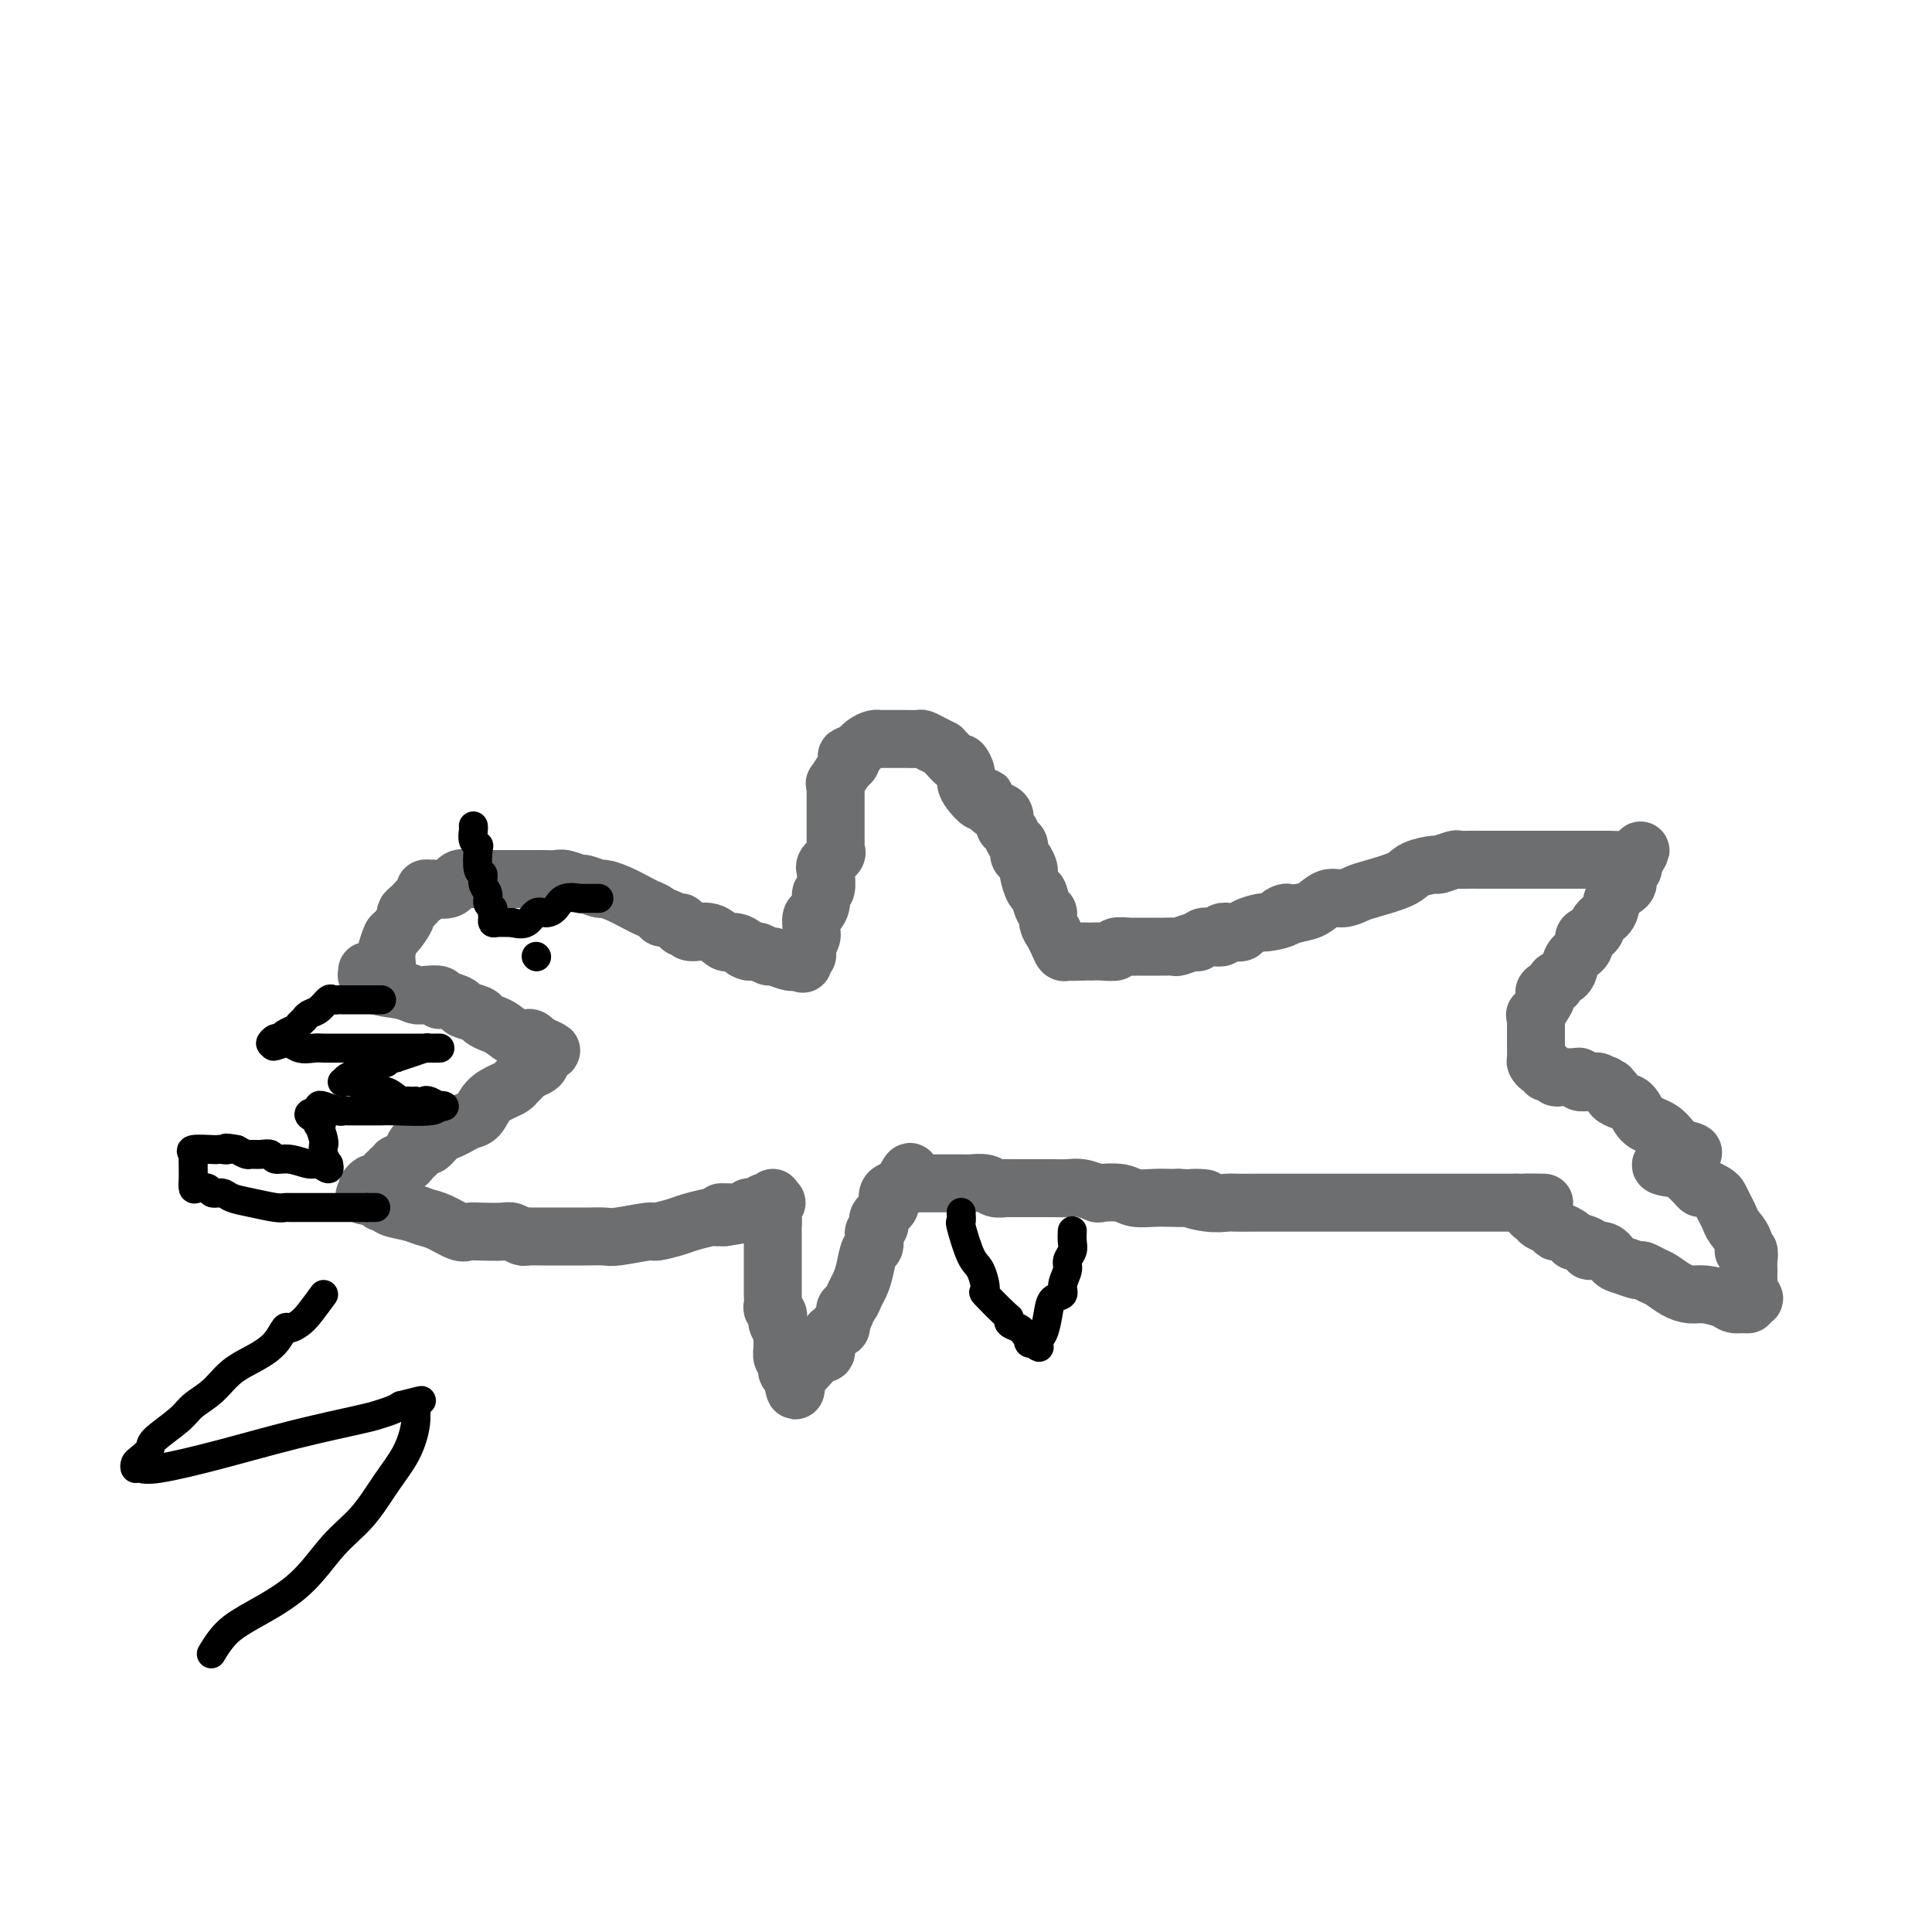 <svg viewBox='0 0 400 400' version='1.1' xmlns='http://www.w3.org/2000/svg' xmlns:xlink='http://www.w3.org/1999/xlink'><g fill='none' stroke='#6D6E70' stroke-width='12' stroke-linecap='round' stroke-linejoin='round'><path d='M76,201c0.026,0.477 0.052,0.955 0,1c-0.052,0.045 -0.181,-0.341 0,0c0.181,0.341 0.673,1.411 2,2c1.327,0.589 3.490,0.698 5,1c1.510,0.302 2.367,0.798 3,1c0.633,0.202 1.042,0.110 2,0c0.958,-0.110 2.464,-0.237 3,0c0.536,0.237 0.102,0.837 0,1c-0.102,0.163 0.129,-0.111 1,0c0.871,0.111 2.383,0.607 3,1c0.617,0.393 0.338,0.681 1,1c0.662,0.319 2.264,0.667 3,1c0.736,0.333 0.607,0.650 1,1c0.393,0.350 1.310,0.734 2,1c0.690,0.266 1.155,0.414 2,1c0.845,0.586 2.072,1.611 3,2c0.928,0.389 1.558,0.143 2,0c0.442,-0.143 0.698,-0.184 1,0c0.302,0.184 0.651,0.592 1,1'/><path d='M111,216c5.643,2.515 2.251,1.304 1,1c-1.251,-0.304 -0.363,0.300 0,1c0.363,0.700 0.199,1.497 0,2c-0.199,0.503 -0.434,0.712 -1,1c-0.566,0.288 -1.463,0.654 -2,1c-0.537,0.346 -0.714,0.672 -1,1c-0.286,0.328 -0.681,0.659 -1,1c-0.319,0.341 -0.561,0.693 -1,1c-0.439,0.307 -1.076,0.568 -2,1c-0.924,0.432 -2.134,1.033 -3,2c-0.866,0.967 -1.386,2.299 -2,3c-0.614,0.701 -1.320,0.770 -2,1c-0.680,0.230 -1.333,0.622 -2,1c-0.667,0.378 -1.349,0.741 -2,1c-0.651,0.259 -1.271,0.415 -2,1c-0.729,0.585 -1.567,1.600 -2,2c-0.433,0.400 -0.463,0.185 -1,0c-0.537,-0.185 -1.582,-0.338 -2,0c-0.418,0.338 -0.209,1.169 0,2'/><path d='M86,239c-4.262,2.895 -1.917,0.631 -1,0c0.917,-0.631 0.404,0.371 0,1c-0.404,0.629 -0.701,0.885 -1,1c-0.299,0.115 -0.601,0.087 -1,0c-0.399,-0.087 -0.896,-0.234 -1,0c-0.104,0.234 0.184,0.850 0,1c-0.184,0.150 -0.841,-0.166 -1,0c-0.159,0.166 0.179,0.814 0,1c-0.179,0.186 -0.875,-0.091 -1,0c-0.125,0.091 0.320,0.549 0,1c-0.320,0.451 -1.405,0.894 -2,1c-0.595,0.106 -0.699,-0.125 -1,0c-0.301,0.125 -0.800,0.607 -1,1c-0.200,0.393 -0.100,0.696 0,1'/><path d='M76,247c-1.369,1.194 0.208,0.179 1,0c0.792,-0.179 0.799,0.477 1,1c0.201,0.523 0.595,0.914 1,1c0.405,0.086 0.820,-0.133 1,0c0.180,0.133 0.125,0.618 1,1c0.875,0.382 2.681,0.663 4,1c1.319,0.337 2.151,0.731 3,1c0.849,0.269 1.715,0.412 3,1c1.285,0.588 2.987,1.621 4,2c1.013,0.379 1.336,0.105 2,0c0.664,-0.105 1.670,-0.042 3,0c1.330,0.042 2.985,0.064 4,0c1.015,-0.064 1.389,-0.213 2,0c0.611,0.213 1.457,0.789 2,1c0.543,0.211 0.783,0.056 1,0c0.217,-0.056 0.413,-0.015 1,0c0.587,0.015 1.566,0.004 2,0c0.434,-0.004 0.324,-0.001 1,0c0.676,0.001 2.138,-0.000 3,0c0.862,0.000 1.122,0.001 2,0c0.878,-0.001 2.372,-0.004 3,0c0.628,0.004 0.389,0.016 1,0c0.611,-0.016 2.072,-0.060 3,0c0.928,0.060 1.324,0.224 3,0c1.676,-0.224 4.631,-0.834 6,-1c1.369,-0.166 1.150,0.113 2,0c0.850,-0.113 2.769,-0.619 4,-1c1.231,-0.381 1.773,-0.638 3,-1c1.227,-0.362 3.138,-0.828 4,-1c0.862,-0.172 0.675,-0.049 1,0c0.325,0.049 1.163,0.025 2,0'/><path d='M150,252c6.472,-0.845 1.651,-0.957 0,-1c-1.651,-0.043 -0.131,-0.015 1,0c1.131,0.015 1.875,0.018 2,0c0.125,-0.018 -0.369,-0.057 0,0c0.369,0.057 1.602,0.212 2,0c0.398,-0.212 -0.038,-0.789 0,-1c0.038,-0.211 0.550,-0.056 1,0c0.450,0.056 0.838,0.011 1,0c0.162,-0.011 0.099,0.011 0,0c-0.099,-0.011 -0.233,-0.054 0,0c0.233,0.054 0.833,0.206 1,0c0.167,-0.206 -0.099,-0.771 0,-1c0.099,-0.229 0.563,-0.123 1,0c0.437,0.123 0.849,0.264 1,0c0.151,-0.264 0.043,-0.933 0,-1c-0.043,-0.067 -0.022,0.466 0,1'/><path d='M160,249c1.547,-0.329 0.415,0.348 0,1c-0.415,0.652 -0.111,1.279 0,2c0.111,0.721 0.030,1.537 0,2c-0.030,0.463 -0.008,0.575 0,1c0.008,0.425 0.002,1.164 0,2c-0.002,0.836 -0.001,1.768 0,2c0.001,0.232 0.000,-0.237 0,0c-0.000,0.237 -0.000,1.180 0,2c0.000,0.820 0.000,1.516 0,2c-0.000,0.484 -0.000,0.755 0,1c0.000,0.245 0.000,0.465 0,1c-0.000,0.535 -0.001,1.386 0,2c0.001,0.614 0.004,0.990 0,1c-0.004,0.010 -0.015,-0.348 0,0c0.015,0.348 0.056,1.402 0,2c-0.056,0.598 -0.207,0.742 0,1c0.207,0.258 0.773,0.632 1,1c0.227,0.368 0.114,0.731 0,1c-0.114,0.269 -0.228,0.443 0,1c0.228,0.557 0.797,1.497 1,2c0.203,0.503 0.041,0.568 0,1c-0.041,0.432 0.041,1.229 0,2c-0.041,0.771 -0.204,1.516 0,2c0.204,0.484 0.776,0.707 1,1c0.224,0.293 0.099,0.656 0,1c-0.099,0.344 -0.171,0.670 0,1c0.171,0.330 0.586,0.665 1,1'/><path d='M164,285c0.824,5.583 0.885,1.542 1,0c0.115,-1.542 0.284,-0.584 1,-1c0.716,-0.416 1.980,-2.205 3,-3c1.020,-0.795 1.798,-0.594 2,-1c0.202,-0.406 -0.171,-1.417 0,-2c0.171,-0.583 0.887,-0.737 1,-1c0.113,-0.263 -0.377,-0.634 0,-1c0.377,-0.366 1.621,-0.727 2,-1c0.379,-0.273 -0.106,-0.457 0,-1c0.106,-0.543 0.802,-1.443 1,-2c0.198,-0.557 -0.102,-0.769 0,-1c0.102,-0.231 0.604,-0.479 1,-1c0.396,-0.521 0.684,-1.315 1,-2c0.316,-0.685 0.659,-1.262 1,-2c0.341,-0.738 0.679,-1.637 1,-3c0.321,-1.363 0.626,-3.191 1,-4c0.374,-0.809 0.819,-0.598 1,-1c0.181,-0.402 0.099,-1.416 0,-2c-0.099,-0.584 -0.215,-0.738 0,-1c0.215,-0.262 0.762,-0.632 1,-1c0.238,-0.368 0.167,-0.732 0,-1c-0.167,-0.268 -0.430,-0.439 0,-1c0.430,-0.561 1.555,-1.512 2,-2c0.445,-0.488 0.212,-0.512 0,-1c-0.212,-0.488 -0.403,-1.439 0,-2c0.403,-0.561 1.401,-0.732 2,-1c0.599,-0.268 0.800,-0.634 1,-1'/><path d='M187,245c2.250,-4.641 1.375,-1.244 1,0c-0.375,1.244 -0.251,0.333 0,0c0.251,-0.333 0.630,-0.089 1,0c0.370,0.089 0.733,0.024 1,0c0.267,-0.024 0.440,-0.006 1,0c0.560,0.006 1.509,0.002 2,0c0.491,-0.002 0.526,-0.000 1,0c0.474,0.000 1.388,0.000 2,0c0.612,-0.000 0.922,0.000 1,0c0.078,-0.000 -0.074,-0.001 0,0c0.074,0.001 0.376,0.004 1,0c0.624,-0.004 1.572,-0.015 2,0c0.428,0.015 0.337,0.057 1,0c0.663,-0.057 2.081,-0.211 3,0c0.919,0.211 1.340,0.789 2,1c0.660,0.211 1.561,0.057 2,0c0.439,-0.057 0.417,-0.015 1,0c0.583,0.015 1.773,0.004 2,0c0.227,-0.004 -0.508,-0.001 0,0c0.508,0.001 2.260,-0.001 3,0c0.740,0.001 0.469,0.004 1,0c0.531,-0.004 1.866,-0.015 3,0c1.134,0.015 2.068,0.056 3,0c0.932,-0.056 1.862,-0.207 3,0c1.138,0.207 2.486,0.774 3,1c0.514,0.226 0.196,0.113 1,0c0.804,-0.113 2.729,-0.226 4,0c1.271,0.226 1.887,0.793 3,1c1.113,0.207 2.723,0.056 4,0c1.277,-0.056 2.222,-0.016 3,0c0.778,0.016 1.389,0.008 2,0'/><path d='M244,248c9.375,0.403 4.313,-0.088 3,0c-1.313,0.088 1.122,0.756 3,1c1.878,0.244 3.198,0.065 4,0c0.802,-0.065 1.086,-0.018 2,0c0.914,0.018 2.457,0.005 3,0c0.543,-0.005 0.085,-0.001 1,0c0.915,0.001 3.201,0.000 5,0c1.799,-0.000 3.110,-0.000 4,0c0.890,0.000 1.358,0.000 2,0c0.642,-0.000 1.457,-0.000 2,0c0.543,0.000 0.813,0.000 2,0c1.187,-0.000 3.291,-0.000 5,0c1.709,0.000 3.022,0.000 4,0c0.978,-0.000 1.622,-0.000 2,0c0.378,0.000 0.491,0.000 1,0c0.509,-0.000 1.415,-0.000 2,0c0.585,0.000 0.848,0.000 2,0c1.152,-0.000 3.193,-0.000 5,0c1.807,0.000 3.382,0.000 5,0c1.618,-0.000 3.280,-0.000 4,0c0.720,0.000 0.498,0.000 1,0c0.502,-0.000 1.727,-0.000 2,0c0.273,0.000 -0.408,0.000 0,0c0.408,-0.000 1.903,-0.000 3,0c1.097,0.000 1.795,0.000 2,0c0.205,-0.000 -0.084,0.000 0,0c0.084,0.000 0.542,0.000 1,0'/><path d='M314,249c10.930,0.107 3.256,-0.126 1,0c-2.256,0.126 0.905,0.611 2,1c1.095,0.389 0.125,0.683 0,1c-0.125,0.317 0.596,0.659 1,1c0.404,0.341 0.493,0.683 1,1c0.507,0.317 1.433,0.611 2,1c0.567,0.389 0.776,0.874 1,1c0.224,0.126 0.464,-0.107 1,0c0.536,0.107 1.367,0.555 2,1c0.633,0.445 1.069,0.888 1,1c-0.069,0.112 -0.643,-0.107 0,0c0.643,0.107 2.503,0.539 3,1c0.497,0.461 -0.367,0.951 0,1c0.367,0.049 1.967,-0.341 3,0c1.033,0.341 1.498,1.415 2,2c0.502,0.585 1.040,0.681 2,1c0.960,0.319 2.343,0.863 3,1c0.657,0.137 0.588,-0.131 1,0c0.412,0.131 1.305,0.661 2,1c0.695,0.339 1.191,0.486 2,1c0.809,0.514 1.932,1.395 3,2c1.068,0.605 2.083,0.932 3,1c0.917,0.068 1.738,-0.125 3,0c1.262,0.125 2.965,0.567 4,1c1.035,0.433 1.401,0.858 2,1c0.599,0.142 1.430,-0.000 2,0c0.570,0.000 0.877,0.143 1,0c0.123,-0.143 0.061,-0.571 0,-1'/><path d='M362,269c2.320,0.118 0.621,-0.587 0,-1c-0.621,-0.413 -0.165,-0.535 0,-1c0.165,-0.465 0.040,-1.272 0,-2c-0.040,-0.728 0.005,-1.377 0,-2c-0.005,-0.623 -0.061,-1.220 0,-2c0.061,-0.780 0.238,-1.742 0,-2c-0.238,-0.258 -0.890,0.188 -1,0c-0.110,-0.188 0.321,-1.010 0,-2c-0.321,-0.990 -1.394,-2.149 -2,-3c-0.606,-0.851 -0.743,-1.395 -1,-2c-0.257,-0.605 -0.632,-1.272 -1,-2c-0.368,-0.728 -0.727,-1.518 -1,-2c-0.273,-0.482 -0.458,-0.658 -1,-1c-0.542,-0.342 -1.440,-0.851 -2,-1c-0.560,-0.149 -0.780,0.063 -1,0c-0.220,-0.063 -0.438,-0.402 -1,-1c-0.562,-0.598 -1.466,-1.455 -2,-2c-0.534,-0.545 -0.696,-0.776 -2,-1c-1.304,-0.224 -3.749,-0.440 -3,-1c0.749,-0.560 4.693,-1.463 6,-2c1.307,-0.537 -0.022,-0.708 -1,-1c-0.978,-0.292 -1.605,-0.705 -2,-1c-0.395,-0.295 -0.557,-0.472 -1,-1c-0.443,-0.528 -1.169,-1.406 -2,-2c-0.831,-0.594 -1.769,-0.905 -2,-1c-0.231,-0.095 0.246,0.024 0,0c-0.246,-0.024 -1.215,-0.192 -2,-1c-0.785,-0.808 -1.386,-2.258 -2,-3c-0.614,-0.742 -1.242,-0.777 -2,-1c-0.758,-0.223 -1.645,-0.635 -2,-1c-0.355,-0.365 -0.177,-0.682 0,-1'/><path d='M334,226c-2.715,-2.233 -1.502,-1.316 -1,-1c0.502,0.316 0.293,0.032 0,0c-0.293,-0.032 -0.669,0.187 -1,0c-0.331,-0.187 -0.618,-0.781 -1,-1c-0.382,-0.219 -0.858,-0.062 -1,0c-0.142,0.062 0.051,0.031 0,0c-0.051,-0.031 -0.347,-0.061 -1,0c-0.653,0.061 -1.663,0.213 -2,0c-0.337,-0.213 -0.002,-0.789 0,-1c0.002,-0.211 -0.328,-0.055 -1,0c-0.672,0.055 -1.685,0.011 -2,0c-0.315,-0.011 0.069,0.012 0,0c-0.069,-0.012 -0.592,-0.060 -1,0c-0.408,0.060 -0.700,0.227 -1,0c-0.300,-0.227 -0.606,-0.849 -1,-1c-0.394,-0.151 -0.876,0.169 -1,0c-0.124,-0.169 0.110,-0.827 0,-1c-0.110,-0.173 -0.565,0.137 -1,0c-0.435,-0.137 -0.848,-0.722 -1,-1c-0.152,-0.278 -0.041,-0.248 0,-1c0.041,-0.752 0.011,-2.284 0,-3c-0.011,-0.716 -0.003,-0.616 0,-1c0.003,-0.384 0.001,-1.253 0,-2c-0.001,-0.747 -0.000,-1.374 0,-2'/><path d='M318,211c-0.119,-1.450 -0.416,-0.573 0,-1c0.416,-0.427 1.546,-2.156 2,-3c0.454,-0.844 0.234,-0.803 0,-1c-0.234,-0.197 -0.480,-0.633 0,-1c0.480,-0.367 1.685,-0.665 2,-1c0.315,-0.335 -0.261,-0.708 0,-1c0.261,-0.292 1.361,-0.502 2,-1c0.639,-0.498 0.819,-1.284 1,-2c0.181,-0.716 0.362,-1.361 1,-2c0.638,-0.639 1.733,-1.272 2,-2c0.267,-0.728 -0.294,-1.549 0,-2c0.294,-0.451 1.444,-0.530 2,-1c0.556,-0.470 0.517,-1.330 1,-2c0.483,-0.670 1.488,-1.150 2,-2c0.512,-0.850 0.529,-2.069 1,-3c0.471,-0.931 1.394,-1.573 2,-2c0.606,-0.427 0.895,-0.640 1,-1c0.105,-0.360 0.027,-0.867 0,-1c-0.027,-0.133 -0.004,0.109 0,0c0.004,-0.109 -0.013,-0.568 0,-1c0.013,-0.432 0.055,-0.837 0,-1c-0.055,-0.163 -0.207,-0.082 0,0c0.207,0.082 0.773,0.166 1,0c0.227,-0.166 0.113,-0.583 0,-1'/><path d='M338,179c3.152,-5.177 1.032,-2.119 0,-1c-1.032,1.119 -0.975,0.300 -1,0c-0.025,-0.300 -0.132,-0.080 -1,0c-0.868,0.080 -2.497,0.022 -3,0c-0.503,-0.022 0.121,-0.006 0,0c-0.121,0.006 -0.987,0.002 -2,0c-1.013,-0.002 -2.174,-0.000 -3,0c-0.826,0.000 -1.316,0.000 -2,0c-0.684,-0.000 -1.562,-0.000 -2,0c-0.438,0.000 -0.435,0.000 -1,0c-0.565,-0.000 -1.698,-0.000 -3,0c-1.302,0.000 -2.772,-0.000 -4,0c-1.228,0.000 -2.212,0.000 -3,0c-0.788,-0.000 -1.380,-0.000 -2,0c-0.620,0.000 -1.270,0.000 -2,0c-0.730,-0.000 -1.541,-0.001 -2,0c-0.459,0.001 -0.565,0.004 -1,0c-0.435,-0.004 -1.199,-0.016 -2,0c-0.801,0.016 -1.640,0.059 -2,0c-0.360,-0.059 -0.242,-0.220 -1,0c-0.758,0.220 -2.391,0.822 -3,1c-0.609,0.178 -0.193,-0.069 -1,0c-0.807,0.069 -2.838,0.454 -4,1c-1.162,0.546 -1.455,1.255 -3,2c-1.545,0.745 -4.342,1.527 -6,2c-1.658,0.473 -2.176,0.638 -3,1c-0.824,0.362 -1.953,0.922 -3,1c-1.047,0.078 -2.013,-0.325 -3,0c-0.987,0.325 -1.996,1.379 -3,2c-1.004,0.621 -2.002,0.811 -3,1'/><path d='M269,189c-5.849,1.658 -3.970,0.303 -3,0c0.970,-0.303 1.032,0.444 0,1c-1.032,0.556 -3.158,0.920 -4,1c-0.842,0.080 -0.402,-0.123 -1,0c-0.598,0.123 -2.236,0.573 -3,1c-0.764,0.427 -0.655,0.833 -1,1c-0.345,0.167 -1.142,0.096 -2,0c-0.858,-0.096 -1.775,-0.218 -2,0c-0.225,0.218 0.241,0.777 0,1c-0.241,0.223 -1.190,0.111 -2,0c-0.810,-0.111 -1.482,-0.222 -2,0c-0.518,0.222 -0.883,0.778 -1,1c-0.117,0.222 0.015,0.112 0,0c-0.015,-0.112 -0.176,-0.226 -1,0c-0.824,0.226 -2.310,0.793 -3,1c-0.690,0.207 -0.583,0.056 -1,0c-0.417,-0.056 -1.358,-0.015 -2,0c-0.642,0.015 -0.985,0.004 -1,0c-0.015,-0.004 0.297,-0.001 0,0c-0.297,0.001 -1.205,0.001 -2,0c-0.795,-0.001 -1.479,-0.001 -2,0c-0.521,0.001 -0.880,0.004 -1,0c-0.120,-0.004 -0.003,-0.015 0,0c0.003,0.015 -0.108,0.057 -1,0c-0.892,-0.057 -2.563,-0.211 -3,0c-0.437,0.211 0.361,0.789 0,1c-0.361,0.211 -1.880,0.057 -3,0c-1.120,-0.057 -1.840,-0.015 -2,0c-0.160,0.015 0.240,0.004 0,0c-0.240,-0.004 -1.120,-0.002 -2,0'/><path d='M224,197c-3.256,0.155 -1.397,0.043 -1,0c0.397,-0.043 -0.667,-0.017 -1,0c-0.333,0.017 0.064,0.025 0,0c-0.064,-0.025 -0.591,-0.082 -1,0c-0.409,0.082 -0.702,0.304 -1,0c-0.298,-0.304 -0.601,-1.132 -1,-2c-0.399,-0.868 -0.895,-1.774 -1,-2c-0.105,-0.226 0.179,0.230 0,0c-0.179,-0.230 -0.821,-1.145 -1,-2c-0.179,-0.855 0.106,-1.652 0,-2c-0.106,-0.348 -0.602,-0.249 -1,-1c-0.398,-0.751 -0.698,-2.352 -1,-3c-0.302,-0.648 -0.607,-0.344 -1,-1c-0.393,-0.656 -0.875,-2.274 -1,-3c-0.125,-0.726 0.107,-0.561 0,-1c-0.107,-0.439 -0.553,-1.484 -1,-2c-0.447,-0.516 -0.894,-0.505 -1,-1c-0.106,-0.495 0.130,-1.498 0,-2c-0.130,-0.502 -0.626,-0.503 -1,-1c-0.374,-0.497 -0.625,-1.492 -1,-2c-0.375,-0.508 -0.874,-0.531 -1,-1c-0.126,-0.469 0.121,-1.383 0,-2c-0.121,-0.617 -0.609,-0.935 -1,-1c-0.391,-0.065 -0.683,0.124 -1,0c-0.317,-0.124 -0.658,-0.562 -1,-1'/><path d='M205,167c-2.114,-4.264 -0.399,-0.924 0,0c0.399,0.924 -0.519,-0.567 -1,-1c-0.481,-0.433 -0.524,0.191 -1,0c-0.476,-0.191 -1.383,-1.198 -2,-2c-0.617,-0.802 -0.942,-1.398 -1,-2c-0.058,-0.602 0.152,-1.209 0,-2c-0.152,-0.791 -0.666,-1.766 -1,-2c-0.334,-0.234 -0.487,0.274 -1,0c-0.513,-0.274 -1.384,-1.331 -2,-2c-0.616,-0.669 -0.976,-0.950 -1,-1c-0.024,-0.050 0.288,0.130 0,0c-0.288,-0.130 -1.176,-0.571 -2,-1c-0.824,-0.429 -1.584,-0.847 -2,-1c-0.416,-0.153 -0.488,-0.041 -1,0c-0.512,0.041 -1.465,0.011 -2,0c-0.535,-0.011 -0.654,-0.003 -1,0c-0.346,0.003 -0.920,0.001 -1,0c-0.080,-0.001 0.333,-0.000 0,0c-0.333,0.000 -1.412,-0.001 -2,0c-0.588,0.001 -0.685,0.002 -1,0c-0.315,-0.002 -0.847,-0.009 -1,0c-0.153,0.009 0.072,0.033 0,0c-0.072,-0.033 -0.443,-0.124 -1,0c-0.557,0.124 -1.302,0.464 -2,1c-0.698,0.536 -1.349,1.268 -2,2'/><path d='M177,156c-2.709,0.478 -1.482,0.673 -1,1c0.482,0.327 0.220,0.784 0,1c-0.220,0.216 -0.399,0.189 -1,1c-0.601,0.811 -1.625,2.458 -2,3c-0.375,0.542 -0.100,-0.023 0,0c0.100,0.023 0.027,0.632 0,1c-0.027,0.368 -0.007,0.494 0,1c0.007,0.506 0.002,1.391 0,2c-0.002,0.609 -0.001,0.942 0,1c0.001,0.058 0.000,-0.159 0,0c-0.000,0.159 -0.000,0.694 0,1c0.000,0.306 0.000,0.382 0,1c-0.000,0.618 -0.001,1.776 0,2c0.001,0.224 0.002,-0.488 0,0c-0.002,0.488 -0.008,2.176 0,3c0.008,0.824 0.030,0.785 0,1c-0.030,0.215 -0.114,0.686 0,1c0.114,0.314 0.424,0.473 0,1c-0.424,0.527 -1.582,1.422 -2,2c-0.418,0.578 -0.097,0.840 0,1c0.097,0.160 -0.029,0.218 0,1c0.029,0.782 0.214,2.289 0,3c-0.214,0.711 -0.828,0.628 -1,1c-0.172,0.372 0.097,1.199 0,2c-0.097,0.801 -0.561,1.576 -1,2c-0.439,0.424 -0.852,0.498 -1,1c-0.148,0.502 -0.029,1.434 0,2c0.029,0.566 -0.031,0.768 0,1c0.031,0.232 0.152,0.495 0,1c-0.152,0.505 -0.576,1.253 -1,2'/><path d='M167,196c-1.540,6.427 -0.389,2.494 0,1c0.389,-1.494 0.017,-0.548 0,0c-0.017,0.548 0.323,0.698 0,1c-0.323,0.302 -1.309,0.757 -2,1c-0.691,0.243 -1.088,0.275 -2,0c-0.912,-0.275 -2.338,-0.858 -3,-1c-0.662,-0.142 -0.559,0.158 -1,0c-0.441,-0.158 -1.426,-0.773 -2,-1c-0.574,-0.227 -0.735,-0.065 -1,0c-0.265,0.065 -0.632,0.032 -1,0'/><path d='M155,197c-1.676,-0.466 -0.866,-0.632 -1,-1c-0.134,-0.368 -1.212,-0.940 -2,-1c-0.788,-0.060 -1.287,0.391 -2,0c-0.713,-0.391 -1.641,-1.626 -3,-2c-1.359,-0.374 -3.151,0.111 -4,0c-0.849,-0.111 -0.756,-0.818 -1,-1c-0.244,-0.182 -0.825,0.162 -1,0c-0.175,-0.162 0.056,-0.831 0,-1c-0.056,-0.169 -0.400,0.162 -1,0c-0.600,-0.162 -1.457,-0.816 -2,-1c-0.543,-0.184 -0.770,0.102 -1,0c-0.230,-0.102 -0.461,-0.592 -1,-1c-0.539,-0.408 -1.385,-0.735 -2,-1c-0.615,-0.265 -0.999,-0.467 -2,-1c-1.001,-0.533 -2.619,-1.396 -4,-2c-1.381,-0.604 -2.523,-0.950 -3,-1c-0.477,-0.050 -0.287,0.197 -1,0c-0.713,-0.197 -2.328,-0.837 -3,-1c-0.672,-0.163 -0.403,0.153 -1,0c-0.597,-0.153 -2.062,-0.773 -3,-1c-0.938,-0.227 -1.348,-0.061 -2,0c-0.652,0.061 -1.544,0.016 -2,0c-0.456,-0.016 -0.476,-0.004 -1,0c-0.524,0.004 -1.554,0.001 -2,0c-0.446,-0.001 -0.310,-0.000 -1,0c-0.690,0.000 -2.208,0.000 -3,0c-0.792,-0.000 -0.859,-0.000 -1,0c-0.141,0.000 -0.357,0.000 -1,0c-0.643,-0.000 -1.711,-0.000 -2,0c-0.289,0.000 0.203,0.000 0,0c-0.203,-0.000 -1.102,-0.000 -2,0'/><path d='M100,182c-3.965,-0.307 -1.379,-0.075 -1,0c0.379,0.075 -1.450,-0.008 -2,0c-0.550,0.008 0.179,0.108 0,0c-0.179,-0.108 -1.267,-0.422 -2,0c-0.733,0.422 -1.110,1.580 -2,2c-0.890,0.420 -2.294,0.101 -3,0c-0.706,-0.101 -0.714,0.014 -1,0c-0.286,-0.014 -0.850,-0.159 -1,0c-0.150,0.159 0.113,0.620 0,1c-0.113,0.380 -0.603,0.677 -1,1c-0.397,0.323 -0.702,0.672 -1,1c-0.298,0.328 -0.590,0.635 -1,1c-0.410,0.365 -0.937,0.788 -1,1c-0.063,0.212 0.337,0.214 0,1c-0.337,0.786 -1.411,2.357 -2,3c-0.589,0.643 -0.693,0.357 -1,1c-0.307,0.643 -0.818,2.214 -1,3c-0.182,0.786 -0.035,0.785 0,1c0.035,0.215 -0.042,0.645 0,1c0.042,0.355 0.204,0.634 0,1c-0.204,0.366 -0.772,0.819 -1,1c-0.228,0.181 -0.114,0.091 0,0'/></g>
<g fill='none' stroke='#000000' stroke-width='6' stroke-linecap='round' stroke-linejoin='round'><path d='M111,198c0.000,0.000 0.100,0.100 0.1,0.1'/><path d='M98,171c0.030,0.227 0.059,0.453 0,1c-0.059,0.547 -0.208,1.413 0,2c0.208,0.587 0.773,0.895 1,1c0.227,0.105 0.118,0.006 0,1c-0.118,0.994 -0.243,3.082 0,4c0.243,0.918 0.853,0.666 1,1c0.147,0.334 -0.171,1.255 0,2c0.171,0.745 0.831,1.313 1,2c0.169,0.687 -0.151,1.494 0,2c0.151,0.506 0.775,0.710 1,1c0.225,0.290 0.053,0.666 0,1c-0.053,0.334 0.013,0.625 0,1c-0.013,0.375 -0.107,0.832 0,1c0.107,0.168 0.413,0.045 1,0c0.587,-0.045 1.453,-0.013 2,0c0.547,0.013 0.773,0.006 1,0'/><path d='M106,191c1.202,0.278 2.207,0.473 3,0c0.793,-0.473 1.373,-1.615 2,-2c0.627,-0.385 1.301,-0.012 2,0c0.699,0.012 1.424,-0.337 2,-1c0.576,-0.663 1.005,-1.642 2,-2c0.995,-0.358 2.558,-0.096 3,0c0.442,0.096 -0.235,0.026 0,0c0.235,-0.026 1.383,-0.007 2,0c0.617,0.007 0.705,0.002 1,0c0.295,-0.002 0.799,-0.001 1,0c0.201,0.001 0.101,0.000 0,0'/><path d='M199,251c0.047,0.898 0.094,1.797 0,2c-0.094,0.203 -0.330,-0.289 0,1c0.330,1.289 1.227,4.360 2,6c0.773,1.640 1.423,1.850 2,3c0.577,1.150 1.081,3.239 1,4c-0.081,0.761 -0.747,0.193 0,1c0.747,0.807 2.907,2.990 4,4c1.093,1.010 1.120,0.849 1,1c-0.120,0.151 -0.386,0.614 0,1c0.386,0.386 1.423,0.696 2,1c0.577,0.304 0.693,0.604 1,1c0.307,0.396 0.804,0.890 1,1c0.196,0.110 0.091,-0.163 0,0c-0.091,0.163 -0.169,0.761 0,1c0.169,0.239 0.584,0.120 1,0'/><path d='M214,278c1.727,1.770 1.045,0.696 1,0c-0.045,-0.696 0.547,-1.015 1,-2c0.453,-0.985 0.766,-2.638 1,-4c0.234,-1.362 0.387,-2.434 1,-3c0.613,-0.566 1.685,-0.627 2,-1c0.315,-0.373 -0.126,-1.058 0,-2c0.126,-0.942 0.818,-2.141 1,-3c0.182,-0.859 -0.147,-1.379 0,-2c0.147,-0.621 0.771,-1.342 1,-2c0.229,-0.658 0.062,-1.254 0,-2c-0.062,-0.746 -0.018,-1.642 0,-2c0.018,-0.358 0.009,-0.179 0,0'/><path d='M79,207c-0.198,0.000 -0.396,0.001 -1,0c-0.604,-0.001 -1.614,-0.002 -3,0c-1.386,0.002 -3.148,0.007 -4,0c-0.852,-0.007 -0.795,-0.027 -1,0c-0.205,0.027 -0.672,0.102 -1,0c-0.328,-0.102 -0.518,-0.382 -1,0c-0.482,0.382 -1.258,1.427 -2,2c-0.742,0.573 -1.452,0.675 -2,1c-0.548,0.325 -0.933,0.875 -1,1c-0.067,0.125 0.186,-0.174 0,0c-0.186,0.174 -0.809,0.821 -1,1c-0.191,0.179 0.051,-0.111 0,0c-0.051,0.111 -0.396,0.622 -1,1c-0.604,0.378 -1.466,0.623 -2,1c-0.534,0.377 -0.741,0.884 -1,1c-0.259,0.116 -0.570,-0.161 -1,0c-0.430,0.161 -0.980,0.760 -1,1c-0.020,0.240 0.490,0.120 1,0'/><path d='M57,216c-1.387,1.332 0.646,0.161 2,0c1.354,-0.161 2.030,0.689 3,1c0.970,0.311 2.234,0.083 3,0c0.766,-0.083 1.033,-0.022 2,0c0.967,0.022 2.632,0.006 4,0c1.368,-0.006 2.437,-0.002 4,0c1.563,0.002 3.618,0.000 5,0c1.382,-0.000 2.089,-0.000 3,0c0.911,0.000 2.025,-0.000 3,0c0.975,0.000 1.809,0.000 2,0c0.191,-0.000 -0.262,-0.001 0,0c0.262,0.001 1.238,0.003 2,0c0.762,-0.003 1.309,-0.012 1,0c-0.309,0.012 -1.475,0.044 -2,0c-0.525,-0.044 -0.411,-0.166 -1,0c-0.589,0.166 -1.883,0.619 -3,1c-1.117,0.381 -2.059,0.691 -3,1'/><path d='M82,219c-1.395,0.325 -0.883,0.138 -1,0c-0.117,-0.138 -0.864,-0.226 -1,0c-0.136,0.226 0.339,0.767 0,1c-0.339,0.233 -1.492,0.157 -2,0c-0.508,-0.157 -0.370,-0.396 -1,0c-0.630,0.396 -2.027,1.427 -3,2c-0.973,0.573 -1.523,0.689 -2,1c-0.477,0.311 -0.882,0.818 -1,1c-0.118,0.182 0.051,0.039 0,0c-0.051,-0.039 -0.320,0.026 0,0c0.320,-0.026 1.231,-0.143 2,0c0.769,0.143 1.396,0.546 2,1c0.604,0.454 1.184,0.959 2,1c0.816,0.041 1.868,-0.381 3,0c1.132,0.381 2.345,1.566 3,2c0.655,0.434 0.753,0.117 1,0c0.247,-0.117 0.642,-0.033 1,0c0.358,0.033 0.679,0.017 1,0'/><path d='M86,228c2.740,0.635 2.090,0.222 2,0c-0.090,-0.222 0.381,-0.252 1,0c0.619,0.252 1.385,0.785 2,1c0.615,0.215 1.078,0.110 1,0c-0.078,-0.110 -0.697,-0.226 -1,0c-0.303,0.226 -0.291,0.793 -2,1c-1.709,0.207 -5.139,0.056 -7,0c-1.861,-0.056 -2.151,-0.015 -3,0c-0.849,0.015 -2.255,0.004 -3,0c-0.745,-0.004 -0.827,-0.000 -1,0c-0.173,0.000 -0.435,-0.004 -1,0c-0.565,0.004 -1.433,0.014 -2,0c-0.567,-0.014 -0.831,-0.054 -1,0c-0.169,0.054 -0.241,0.200 -1,0c-0.759,-0.200 -2.204,-0.746 -3,-1c-0.796,-0.254 -0.942,-0.215 -1,0c-0.058,0.215 -0.029,0.608 0,1'/><path d='M66,230c-4.027,0.535 -1.093,1.373 0,2c1.093,0.627 0.346,1.042 0,1c-0.346,-0.042 -0.290,-0.542 0,0c0.290,0.542 0.814,2.125 1,3c0.186,0.875 0.035,1.042 0,1c-0.035,-0.042 0.045,-0.294 0,0c-0.045,0.294 -0.215,1.132 0,2c0.215,0.868 0.813,1.764 1,2c0.187,0.236 -0.039,-0.190 0,0c0.039,0.190 0.343,0.994 0,1c-0.343,0.006 -1.334,-0.787 -2,-1c-0.666,-0.213 -1.007,0.153 -2,0c-0.993,-0.153 -2.637,-0.826 -4,-1c-1.363,-0.174 -2.444,0.150 -3,0c-0.556,-0.150 -0.585,-0.775 -1,-1c-0.415,-0.225 -1.214,-0.050 -2,0c-0.786,0.050 -1.558,-0.025 -2,0c-0.442,0.025 -0.555,0.150 -1,0c-0.445,-0.150 -1.223,-0.575 -2,-1'/><path d='M49,238c-3.348,-0.619 -2.219,-0.167 -2,0c0.219,0.167 -0.474,0.048 -1,0c-0.526,-0.048 -0.887,-0.024 -1,0c-0.113,0.024 0.022,0.048 -1,0c-1.022,-0.048 -3.202,-0.168 -4,0c-0.798,0.168 -0.214,0.625 0,1c0.214,0.375 0.057,0.668 0,1c-0.057,0.332 -0.013,0.702 0,1c0.013,0.298 -0.004,0.524 0,1c0.004,0.476 0.027,1.203 0,2c-0.027,0.797 -0.106,1.663 0,2c0.106,0.337 0.397,0.146 1,0c0.603,-0.146 1.517,-0.247 2,0c0.483,0.247 0.535,0.840 1,1c0.465,0.160 1.343,-0.115 2,0c0.657,0.115 1.092,0.619 2,1c0.908,0.381 2.289,0.638 4,1c1.711,0.362 3.752,0.829 5,1c1.248,0.171 1.702,0.046 2,0c0.298,-0.046 0.440,-0.012 1,0c0.560,0.012 1.537,0.003 2,0c0.463,-0.003 0.411,-0.001 1,0c0.589,0.001 1.818,0.000 3,0c1.182,-0.000 2.318,-0.000 4,0c1.682,0.000 3.909,0.000 5,0c1.091,-0.000 1.045,-0.000 1,0'/><path d='M76,250c3.167,0.000 1.583,0.000 0,0'/><path d='M67,268c-1.097,1.500 -2.193,2.999 -3,4c-0.807,1.001 -1.323,1.503 -2,2c-0.677,0.497 -1.514,0.989 -2,1c-0.486,0.011 -0.621,-0.457 -1,0c-0.379,0.457 -1.001,1.841 -2,3c-0.999,1.159 -2.375,2.094 -4,3c-1.625,0.906 -3.497,1.783 -5,3c-1.503,1.217 -2.636,2.773 -4,4c-1.364,1.227 -2.961,2.125 -4,3c-1.039,0.875 -1.522,1.726 -3,3c-1.478,1.274 -3.952,2.972 -5,4c-1.048,1.028 -0.671,1.385 -1,2c-0.329,0.615 -1.365,1.487 -2,2c-0.635,0.513 -0.869,0.665 -1,1c-0.131,0.335 -0.160,0.852 0,1c0.160,0.148 0.508,-0.072 1,0c0.492,0.072 1.128,0.437 4,0c2.872,-0.437 7.981,-1.675 13,-3c5.019,-1.325 9.950,-2.736 15,-4c5.050,-1.264 10.220,-2.380 13,-3c2.780,-0.620 3.172,-0.744 4,-1c0.828,-0.256 2.094,-0.645 3,-1c0.906,-0.355 1.453,-0.678 2,-1'/><path d='M83,291c7.916,-2.023 2.705,-0.580 1,0c-1.705,0.580 0.096,0.298 1,0c0.904,-0.298 0.911,-0.611 1,0c0.089,0.611 0.259,2.148 0,4c-0.259,1.852 -0.946,4.020 -2,6c-1.054,1.980 -2.475,3.772 -4,6c-1.525,2.228 -3.153,4.891 -5,7c-1.847,2.109 -3.914,3.662 -6,6c-2.086,2.338 -4.192,5.461 -7,8c-2.808,2.539 -6.320,4.495 -9,6c-2.680,1.505 -4.529,2.559 -6,4c-1.471,1.441 -2.563,3.269 -3,4c-0.437,0.731 -0.218,0.366 0,0'/></g>
</svg>